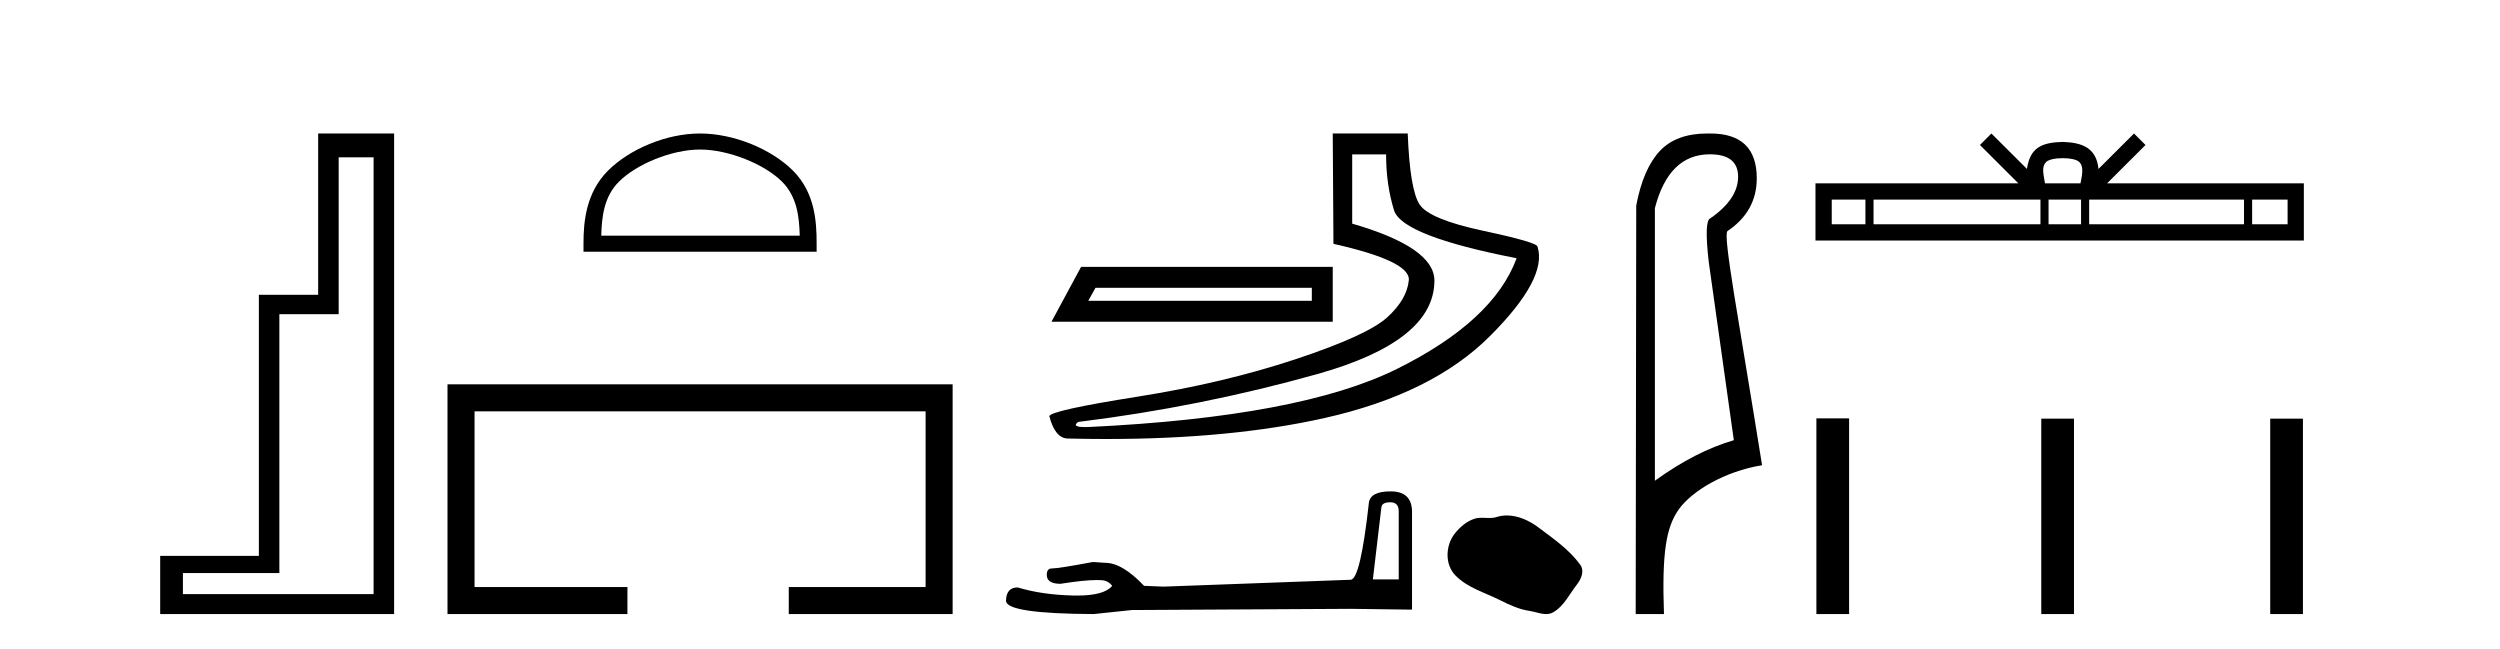 <?xml version='1.0' encoding='UTF-8' standalone='yes'?><svg xmlns='http://www.w3.org/2000/svg' xmlns:xlink='http://www.w3.org/1999/xlink' width='158.0' height='41.0' ><path d='M 23.611 9.943 L 23.611 37.548 L 11.56 37.548 L 11.56 36.217 L 17.656 36.217 L 17.656 19.857 L 21.404 19.857 L 21.404 9.943 ZM 20.108 8.437 L 20.108 18.631 L 16.36 18.631 L 16.36 35.131 L 10.124 35.131 L 10.124 38.809 L 24.908 38.809 L 24.908 8.437 Z' style='fill:#000000;stroke:none' /><path d='M 44.244 9.451 C 46.057 9.451 48.325 10.382 49.423 11.48 C 50.383 12.44 50.509 13.713 50.544 14.896 L 37.998 14.896 C 38.034 13.713 38.159 12.44 39.119 11.48 C 40.217 10.382 42.432 9.451 44.244 9.451 ZM 44.244 8.437 C 42.094 8.437 39.781 9.43 38.425 10.786 C 37.035 12.176 36.877 14.007 36.877 15.377 L 36.877 15.911 L 51.611 15.911 L 51.611 15.377 C 51.611 14.007 51.507 12.176 50.117 10.786 C 48.761 9.43 46.394 8.437 44.244 8.437 Z' style='fill:#000000;stroke:none' /><path d='M 28.282 24.289 L 28.282 38.809 L 39.653 38.809 L 39.653 37.101 L 29.991 37.101 L 29.991 25.997 L 58.498 25.997 L 58.498 37.101 L 49.85 37.101 L 49.85 38.809 L 60.206 38.809 L 60.206 24.289 Z' style='fill:#000000;stroke:none' /><path d='M 82.907 18.19 L 82.907 19.01 L 68.779 19.01 L 69.235 18.19 ZM 68.323 16.868 L 66.455 20.332 L 84.229 20.332 L 84.229 16.868 ZM 87.601 9.758 Q 87.601 11.673 88.103 13.291 Q 88.604 14.908 95.85 16.321 Q 94.392 20.286 88.285 23.317 Q 82.178 26.348 68.824 26.986 Q 68.693 26.991 68.582 26.991 Q 67.695 26.991 68.141 26.667 Q 75.889 25.71 83.272 23.636 Q 90.655 21.562 90.655 17.734 Q 90.655 15.638 85.459 14.134 L 85.459 9.758 ZM 84.229 8.437 L 84.274 15.41 Q 89.151 16.504 89.037 17.711 Q 88.923 18.919 87.67 20.058 Q 86.416 21.198 81.882 22.702 Q 77.347 24.206 71.878 25.072 Q 66.409 25.938 66.318 26.302 Q 66.682 27.715 67.503 27.715 Q 68.728 27.745 69.909 27.745 Q 77.819 27.745 83.727 26.416 Q 90.518 24.889 94.164 21.243 Q 97.81 17.597 97.172 15.592 Q 97.172 15.319 93.754 14.589 Q 90.336 13.86 89.72 12.926 Q 89.105 11.992 88.968 8.437 Z' style='fill:#000000;stroke:none' /><path d='M 87.863 31.744 Q 88.399 31.744 88.399 32.305 L 88.399 36.616 L 86.766 36.616 L 87.302 32.076 Q 87.327 31.744 87.863 31.744 ZM 87.888 31.055 Q 86.588 31.055 86.511 31.795 Q 85.976 36.616 85.363 36.641 L 73.529 37.075 L 72.304 37.024 Q 70.927 35.57 69.856 35.57 Q 69.473 35.545 69.065 35.519 Q 66.897 35.927 66.463 35.927 Q 66.157 35.927 66.157 36.335 Q 66.157 36.896 67.024 36.896 Q 68.514 36.659 69.309 36.659 Q 69.453 36.659 69.575 36.667 Q 70.009 36.667 70.289 37.024 Q 69.792 37.64 68.063 37.64 Q 67.93 37.64 67.79 37.636 Q 65.826 37.585 64.321 37.126 Q 63.581 37.126 63.581 37.993 Q 63.658 38.784 69.116 38.809 L 71.539 38.554 L 85.363 38.478 L 89.24 38.529 L 89.24 32.305 Q 89.215 31.055 87.888 31.055 Z' style='fill:#000000;stroke:none' /><path d='M 95.239 32.577 C 95.019 32.577 94.798 32.608 94.58 32.678 C 94.434 32.725 94.283 32.737 94.13 32.737 C 93.968 32.737 93.804 32.723 93.642 32.723 C 93.49 32.723 93.34 32.735 93.195 32.782 C 92.695 32.943 92.266 33.31 91.942 33.721 C 91.353 34.469 91.293 35.682 92.002 36.389 C 92.777 37.163 93.856 37.453 94.805 37.932 C 95.398 38.231 96.008 38.513 96.671 38.61 C 97.009 38.659 97.366 38.809 97.711 38.809 C 97.87 38.809 98.026 38.778 98.177 38.689 C 98.851 38.295 99.188 37.546 99.655 36.95 C 99.936 36.591 100.158 36.083 99.865 35.682 C 99.167 34.728 98.173 34.041 97.233 33.337 C 96.662 32.909 95.955 32.577 95.239 32.577 Z' style='fill:#000000;stroke:none' /><path d='M 108.061 9.752 C 109.252 9.752 109.848 10.224 109.848 11.168 C 109.848 12.112 109.264 12.988 108.095 13.797 C 107.825 13.887 107.792 14.809 107.994 16.562 L 109.578 27.82 C 107.96 28.292 106.297 29.146 104.589 30.382 L 104.589 13.157 C 105.174 10.887 106.331 9.752 108.061 9.752 ZM 107.909 8.437 C 106.597 8.437 105.597 8.802 104.91 9.533 C 104.202 10.286 103.702 11.438 103.41 12.988 L 103.376 38.809 L 105.163 38.809 C 105.028 34.944 105.29 33.325 106.11 32.178 C 106.93 31.032 109.004 29.785 111.363 29.403 C 109.88 20.122 108.882 14.921 109.174 14.606 C 110.41 13.775 111.028 12.663 111.028 11.269 C 111.028 9.381 110.051 8.437 108.097 8.437 C 108.074 8.437 108.051 8.438 108.028 8.438 C 107.988 8.437 107.949 8.437 107.909 8.437 Z' style='fill:#000000;stroke:none' /><path d='M 130.364 9.996 C 130.864 9.996 131.165 10.081 131.321 10.17 C 131.776 10.46 131.559 11.153 131.486 11.587 L 129.242 11.587 C 129.188 11.144 128.943 10.467 129.406 10.17 C 129.562 10.081 129.863 9.996 130.364 9.996 ZM 117.895 12.614 L 117.895 14.174 L 115.766 14.174 L 115.766 12.614 ZM 128.957 12.614 L 128.957 14.174 L 118.408 14.174 L 118.408 12.614 ZM 131.522 12.614 L 131.522 14.174 L 129.469 14.174 L 129.469 12.614 ZM 141.822 12.614 L 141.822 14.174 L 132.035 14.174 L 132.035 12.614 ZM 144.576 12.614 L 144.576 14.174 L 142.335 14.174 L 142.335 12.614 ZM 125.857 8.437 L 125.132 9.164 L 127.56 11.587 L 114.738 11.587 L 114.738 15.201 L 145.603 15.201 L 145.603 11.587 L 133.167 11.587 L 135.596 9.164 L 134.87 8.437 L 132.625 10.676 C 132.49 9.319 131.56 9.007 130.364 8.969 C 129.086 9.003 128.302 9.292 128.103 10.676 L 125.857 8.437 Z' style='fill:#000000;stroke:none' /><path d='M 114.796 26.441 L 114.796 38.809 L 116.863 38.809 L 116.863 26.441 ZM 129.009 26.458 L 129.009 38.809 L 131.076 38.809 L 131.076 26.458 ZM 143.478 26.458 L 143.478 38.809 L 145.545 38.809 L 145.545 26.458 Z' style='fill:#000000;stroke:none' /></svg>